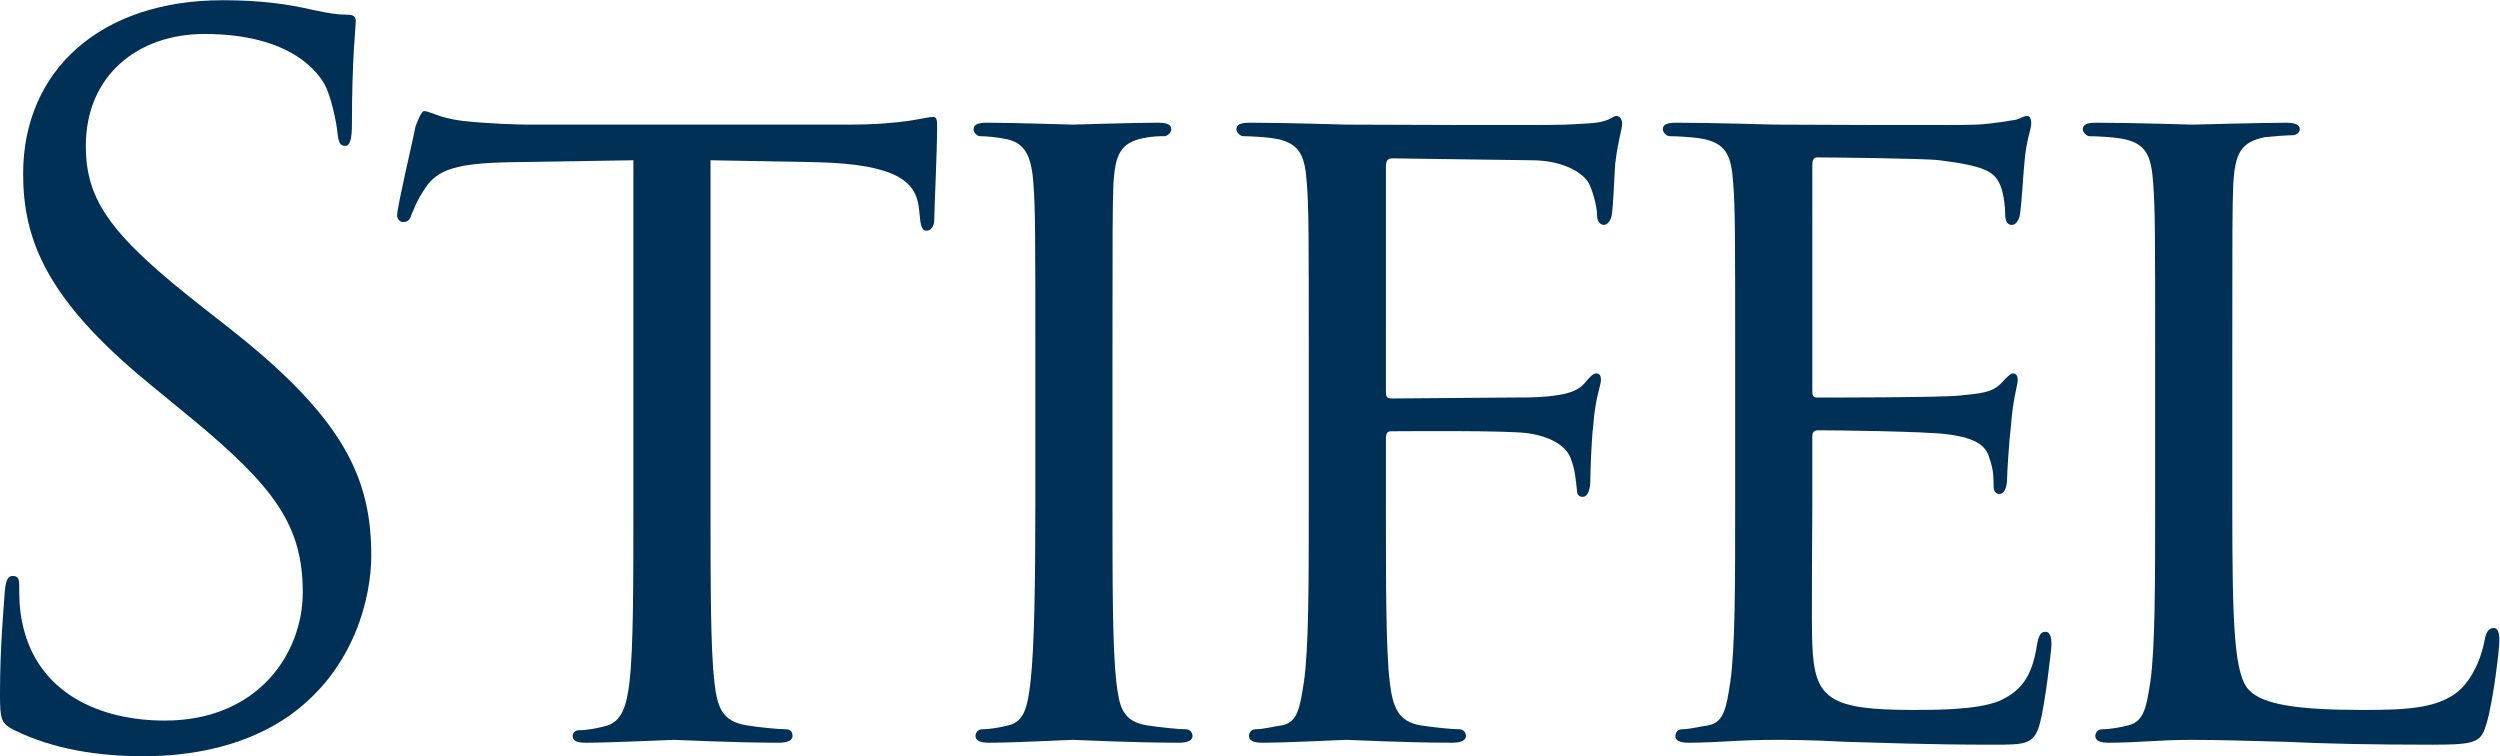 <svg xmlns:dc="http://purl.org/dc/elements/1.1/" xmlns:cc="http://creativecommons.org/ns#" xmlns:rdf="http://www.w3.org/1999/02/22-rdf-syntax-ns#" xmlns:svg="http://www.w3.org/2000/svg" xmlns="http://www.w3.org/2000/svg" viewBox="0 0 503.52 152.307" height="152.307" width="503.52" xml:space="preserve" id="svg2" version="1.1" xmlns:xlink="http://www.w3.org/1999/xlink">
 <defs id="defs6">
 </defs>
 <g transform="matrix(1.333,0,0,-1.333,0,152.307)" id="g10">
  <g transform="scale(0.1)" id="g12">
   <path id="path14" style="fill:#003056;fill-opacity:1;fill-rule:nonzero;stroke:none" d="M 21.844,39.27 C 1.414,49.488 0,55.352 0,94.66 0,167.5 5.832,225.816 7.246,249.145 c 1.449,16.011 4.383,23.222 11.664,23.222 8.73,0 10.145,-4.347 10.145,-15.941 0,-13.149 0,-33.539 4.418,-54.004 C 55.281,94.66 151.488,53.84 249.105,53.84 c 139.895,0 208.356,100.582 208.356,193.785 0,100.523 -42.27,158.84 -167.566,262.324 l -65.528,53.867 C 69.91,690.559 34.957,780.934 34.957,880.004 c 0,155.946 116.531,262.256 301.59,262.256 56.801,0 99.07,-5.87 135.512,-14.53 27.64,-5.86 39.336,-7.28 51,-7.28 11.664,0 14.527,-2.93 14.527,-10.22 0,-7.34 -5.828,-55.41 -5.828,-154.445 0,-23.363 -2.832,-33.578 -10.215,-33.578 -8.695,0 -10.148,7.316 -11.563,18.945 -1.484,17.493 -10.281,56.868 -18.976,72.878 -8.731,16.04 -48.106,77.23 -182.129,77.23 -100.52,0 -179.195,-62.67 -179.195,-169.053 0,-83.059 37.816,-135.477 177.711,-244.793 l 40.82,-32.023 C 520.129,509.949 560.984,419.578 560.984,303.012 560.984,243.277 537.586,132.512 437.066,61.148 374.473,17.391 295.727,0 217.051,0 148.621,0 81.574,10.148 21.844,39.27">
   </path>
   <path id="path16" style="fill:#003056;fill-opacity:1;fill-rule:nonzero;stroke:none" d="m 1073.57,380.242 c 0,-119.5 0,-217.086 5.8,-268.121 4.42,-36.402 10.21,-59.699 49.52,-65.562 17.49,-2.898 46.72,-5.84 58.32,-5.84 8.73,0 10.21,-5.789 10.21,-10.168 0,-5.84 -5.83,-10.18 -20.43,-10.18 -69.95,0 -151.52,4.34 -158.84,4.34 -5.83,0 -94.65,-4.34 -132.537,-4.34 -14.597,0 -20.394,2.93 -20.394,10.18 0,4.379 2.933,8.73 10.215,8.73 11.593,0 26.257,2.859 37.851,5.859 26.262,5.801 33.508,30.578 37.856,66.98 5.867,51.035 5.867,148.621 5.867,268.121 v 520.196 l -185.063,-2.934 c -80.16,-1.484 -110.73,-10.215 -129.675,-39.406 -14.563,-21.813 -15.977,-30.61 -20.43,-39.305 -2.863,-10.215 -7.211,-11.664 -13.078,-11.664 -2.934,0 -8.766,2.934 -8.766,10.215 0,13.113 26.297,123.808 27.711,134.023 2.863,7.281 8.731,23.363 13.113,23.363 8.766,0 21.84,-10.179 56.868,-14.632 36.406,-4.344 85.957,-5.793 100.484,-5.793 h 483.758 c 42.27,0 71.36,2.863 91.79,5.793 18.94,2.933 30.57,5.871 36.44,5.871 5.76,0 5.76,-7.321 5.76,-14.602 0,-37.851 -4.35,-126.777 -4.35,-141.304 0,-10.215 -5.8,-16.047 -11.63,-16.047 -5.86,0 -8.73,4.418 -10.18,21.843 l -1.48,13.149 c -4.35,37.855 -32.06,65.597 -154.42,68.496 l -160.29,2.934 V 380.242">
   </path>
   <path id="path18" style="fill:#003056;fill-opacity:1;fill-rule:nonzero;stroke:none" d="m 1680.9,380.242 c 0,-119.5 0,-217.086 5.8,-268.121 4.35,-36.402 8.73,-59.699 46.62,-65.562 18.94,-2.898 46.65,-5.84 58.28,-5.84 7.28,0 10.18,-5.789 10.18,-10.168 0,-5.84 -5.8,-10.18 -20.36,-10.18 -71.39,0 -154.49,4.34 -160.32,4.34 -7.24,0 -87.37,-4.34 -126.74,-4.34 -13.15,0 -20.4,2.93 -20.4,10.18 0,4.379 2.9,10.168 10.22,10.168 11.63,0 27.67,2.941 39.34,5.84 24.77,5.863 29.08,29.16 33.5,65.562 5.8,51.035 7.32,148.621 7.32,268.121 v 218.531 c 0,192.309 0,227.301 -2.94,266.672 -2.93,42.274 -13.11,61.149 -40.82,66.981 -14.56,2.933 -30.61,4.383 -39.37,4.383 -5.76,0 -10.18,5.863 -10.18,10.144 0,7.352 5.83,10.215 20.43,10.215 42.27,0 122.4,-2.863 129.64,-2.863 5.83,0 88.93,2.863 128.23,2.863 14.6,0 20.43,-2.863 20.43,-10.215 0,-4.281 -5.83,-10.144 -10.22,-10.144 -8.76,0 -17.49,0 -32.05,-2.934 -34.96,-7.281 -42.24,-24.777 -45.17,-68.43 -1.42,-39.371 -1.42,-74.363 -1.42,-266.672 V 380.242">
   </path>
   <path id="path20" style="fill:#003056;fill-opacity:1;fill-rule:nonzero;stroke:none" d="m 1977.47,598.777 c 0,192.309 0,227.297 -2.89,266.668 -2.97,42.274 -10.25,62.563 -52.49,68.43 -10.25,1.484 -32.13,2.934 -43.72,2.934 -4.42,0 -10.21,5.863 -10.21,10.144 0,7.352 5.79,10.215 20.39,10.215 58.28,0 138.41,-2.863 145.69,-2.863 24.84,0 303.11,-1.489 332.23,0 24.75,1.449 46.62,1.449 58.25,5.793 7.35,1.488 13.15,7.281 17.57,7.281 5.79,0 8.66,-5.793 8.66,-11.625 0,-8.801 -5.8,-23.328 -10.18,-58.25 -1.42,-11.695 -2.9,-67.047 -5.8,-81.645 -1.45,-5.832 -5.83,-13.078 -11.66,-13.078 -5.8,0 -10.22,5.797 -10.22,14.528 0,10.179 -4.38,30.64 -11.59,46.656 -7.32,16.043 -37.89,36.473 -87.51,36.473 l -209.77,2.863 c -7.25,0 -10.18,-2.863 -10.18,-13.149 V 552.121 c 0,-7.246 0,-11.594 8.73,-11.594 l 174.81,1.379 c 21.85,0 40.79,0 58.29,1.485 30.6,2.933 48.1,7.351 59.76,21.879 5.87,7.21 11.67,13.148 16.08,13.148 5.8,0 7.25,-4.418 7.25,-10.219 0,-7.277 -8.8,-27.672 -11.66,-68.461 -3.01,-24.773 -4.42,-74.359 -4.42,-83.129 0,-11.593 -2.87,-24.738 -11.66,-24.738 -7.25,0 -8.7,5.863 -8.7,11.664 -1.45,13.074 -2.93,30.641 -8.8,45.203 -5.8,17.496 -26.19,33.508 -65.49,39.305 -32.13,4.414 -183.58,2.934 -205.46,2.934 -7.28,0 -8.73,-2.934 -8.73,-11.664 v -99.071 c 0,-122.433 0,-220.019 5.8,-268.121 4.38,-36.402 11.69,-59.699 46.58,-65.562 19.02,-2.898 46.66,-5.84 58.32,-5.84 7.31,0 10.21,-5.789 10.21,-10.168 0,-5.84 -5.79,-10.18 -20.43,-10.18 -71.32,0 -154.41,4.34 -160.28,4.34 -7.28,0 -87.41,-4.34 -126.75,-4.34 -13.14,0 -20.32,2.93 -20.32,10.18 0,4.379 2.79,10.168 10.14,10.168 11.67,0 27.68,4.422 39.31,5.84 24.84,4.383 27.71,29.16 33.5,65.562 7.35,51.035 7.35,148.621 7.35,268.121 v 218.535">
   </path>
   <path id="path22" style="fill:#003056;fill-opacity:1;fill-rule:nonzero;stroke:none" d="m 2621.73,598.777 c 0,192.309 0,227.297 -2.94,266.668 -2.86,42.274 -10.21,62.563 -52.45,68.43 -10.11,1.484 -32.02,2.934 -43.68,2.934 -4.45,0 -10.25,5.863 -10.25,10.144 0,7.352 5.8,10.215 20.46,10.215 58.28,0 141.27,-2.863 148.66,-2.863 8.69,0 276.78,-1.52 305.87,0 24.81,1.449 48.14,5.793 58.35,7.281 5.8,1.445 11.6,5.793 17.46,5.793 4.35,0 5.87,-5.793 5.87,-11.625 0,-8.801 -7.32,-23.328 -10.25,-58.25 -1.48,-11.695 -4.31,-67.047 -7.28,-81.645 -1.45,-5.832 -5.8,-13.144 -11.6,-13.144 -7.35,0 -10.24,5.863 -10.24,16.078 0,8.695 -1.45,29.156 -7.32,43.719 -8.77,20.363 -21.84,29.129 -91.79,37.926 -21.84,2.863 -170.43,4.312 -185.03,4.312 -5.83,0 -7.28,-4.312 -7.28,-13.109 V 555.125 c 0,-8.801 0,-13.219 7.28,-13.219 16.05,0 185.03,0 214.22,2.969 30.54,2.934 49.49,4.383 62.6,17.461 8.76,8.73 14.56,16.082 19.01,16.082 4.35,0 7.25,-3.004 7.25,-10.219 0,-7.347 -7.25,-27.672 -10.18,-68.461 -2.93,-24.773 -5.87,-71.425 -5.87,-80.16 0,-10.211 -2.89,-23.324 -11.66,-23.324 -5.76,0 -8.73,4.418 -8.73,11.629 0,11.695 0,24.808 -5.83,40.855 -4.35,17.496 -16.05,32.024 -65.57,37.856 -34.95,4.383 -171.94,5.863 -193.79,5.863 -7.28,0 -8.73,-4.414 -8.73,-8.801 V 380.242 c 0,-42.238 -1.48,-186.512 0,-211.219 2.9,-83.093 26.16,-99.101 152.97,-99.101 33.51,0 94.79,0 128.23,13.078 33.51,14.559 51.04,36.441 58.35,85.953 2.83,14.633 5.8,18.981 13.01,18.981 7.35,0 8.8,-10.215 8.8,-18.981 0,-8.73 -10.21,-93.234 -17.53,-119.465 -8.69,-32.09 -21.84,-32.09 -71.43,-32.09 -96.17,0 -170.39,2.973 -222.85,4.383 -53.96,2.93 -87.47,2.93 -106.31,2.93 -3,0 -27.71,0 -55.42,-1.41 -24.78,-1.52 -53.9,-2.93 -74.33,-2.93 -13.11,0 -20.36,2.93 -20.36,10.18 0,4.379 2.9,10.168 10.18,10.168 11.63,0 27.68,4.422 39.34,5.84 24.78,4.383 27.64,29.16 33.47,65.562 7.32,51.035 7.32,148.621 7.32,268.121 v 218.535">
   </path>
   <path id="path24" style="fill:#003056;fill-opacity:1;fill-rule:nonzero;stroke:none" d="m 3372.85,377.305 c 0,-182.098 2.87,-256.395 26.19,-278.235 20.43,-20.5 69.95,-29.16 170.57,-29.16 66.94,0 123.74,1.418 154.35,37.86 16.01,18.941 26.26,45.168 30.64,69.945 1.42,8.73 5.8,16.012 13.08,16.012 5.87,0 8.73,-5.801 8.73,-18.946 0,-13.078 -8.73,-87.371 -18.91,-123.84 -8.73,-29.16 -13.14,-33.551 -81.61,-33.551 -91.79,0 -163.15,1.52 -222.91,4.391 -58.25,1.48 -101.94,2.93 -139.86,2.93 -5.87,0 -27.78,0 -52.45,-1.449 -26.3,-1.48 -53.9,-2.902 -74.36,-2.902 -13.08,0 -20.36,2.902 -20.36,10.18 0,4.383 2.89,10.18 10.18,10.18 11.66,0 27.67,2.93 39.3,5.832 24.81,5.871 27.71,29.16 33.57,65.558 7.29,51.043 7.29,148.629 7.29,268.125 V 598.77 c 0,192.308 0,227.296 -2.94,266.671 -2.9,42.274 -10.21,62.563 -52.45,68.426 -10.18,1.488 -32.06,2.938 -43.75,2.938 -4.35,0 -10.15,5.832 -10.15,10.144 0,7.348 5.8,10.211 20.33,10.211 58.38,0 138.47,-2.863 145.79,-2.863 5.8,0 101.97,2.863 141.34,2.863 13.08,0 20.39,-2.863 20.39,-10.211 0,-4.312 -5.86,-8.664 -10.18,-8.664 -8.76,0 -27.7,-1.48 -42.3,-2.93 -37.92,-7.351 -45.14,-26.261 -48.03,-69.914 -1.49,-39.375 -1.49,-74.363 -1.49,-266.671 V 377.305">
   </path>
  </g>
 </g>
</svg>